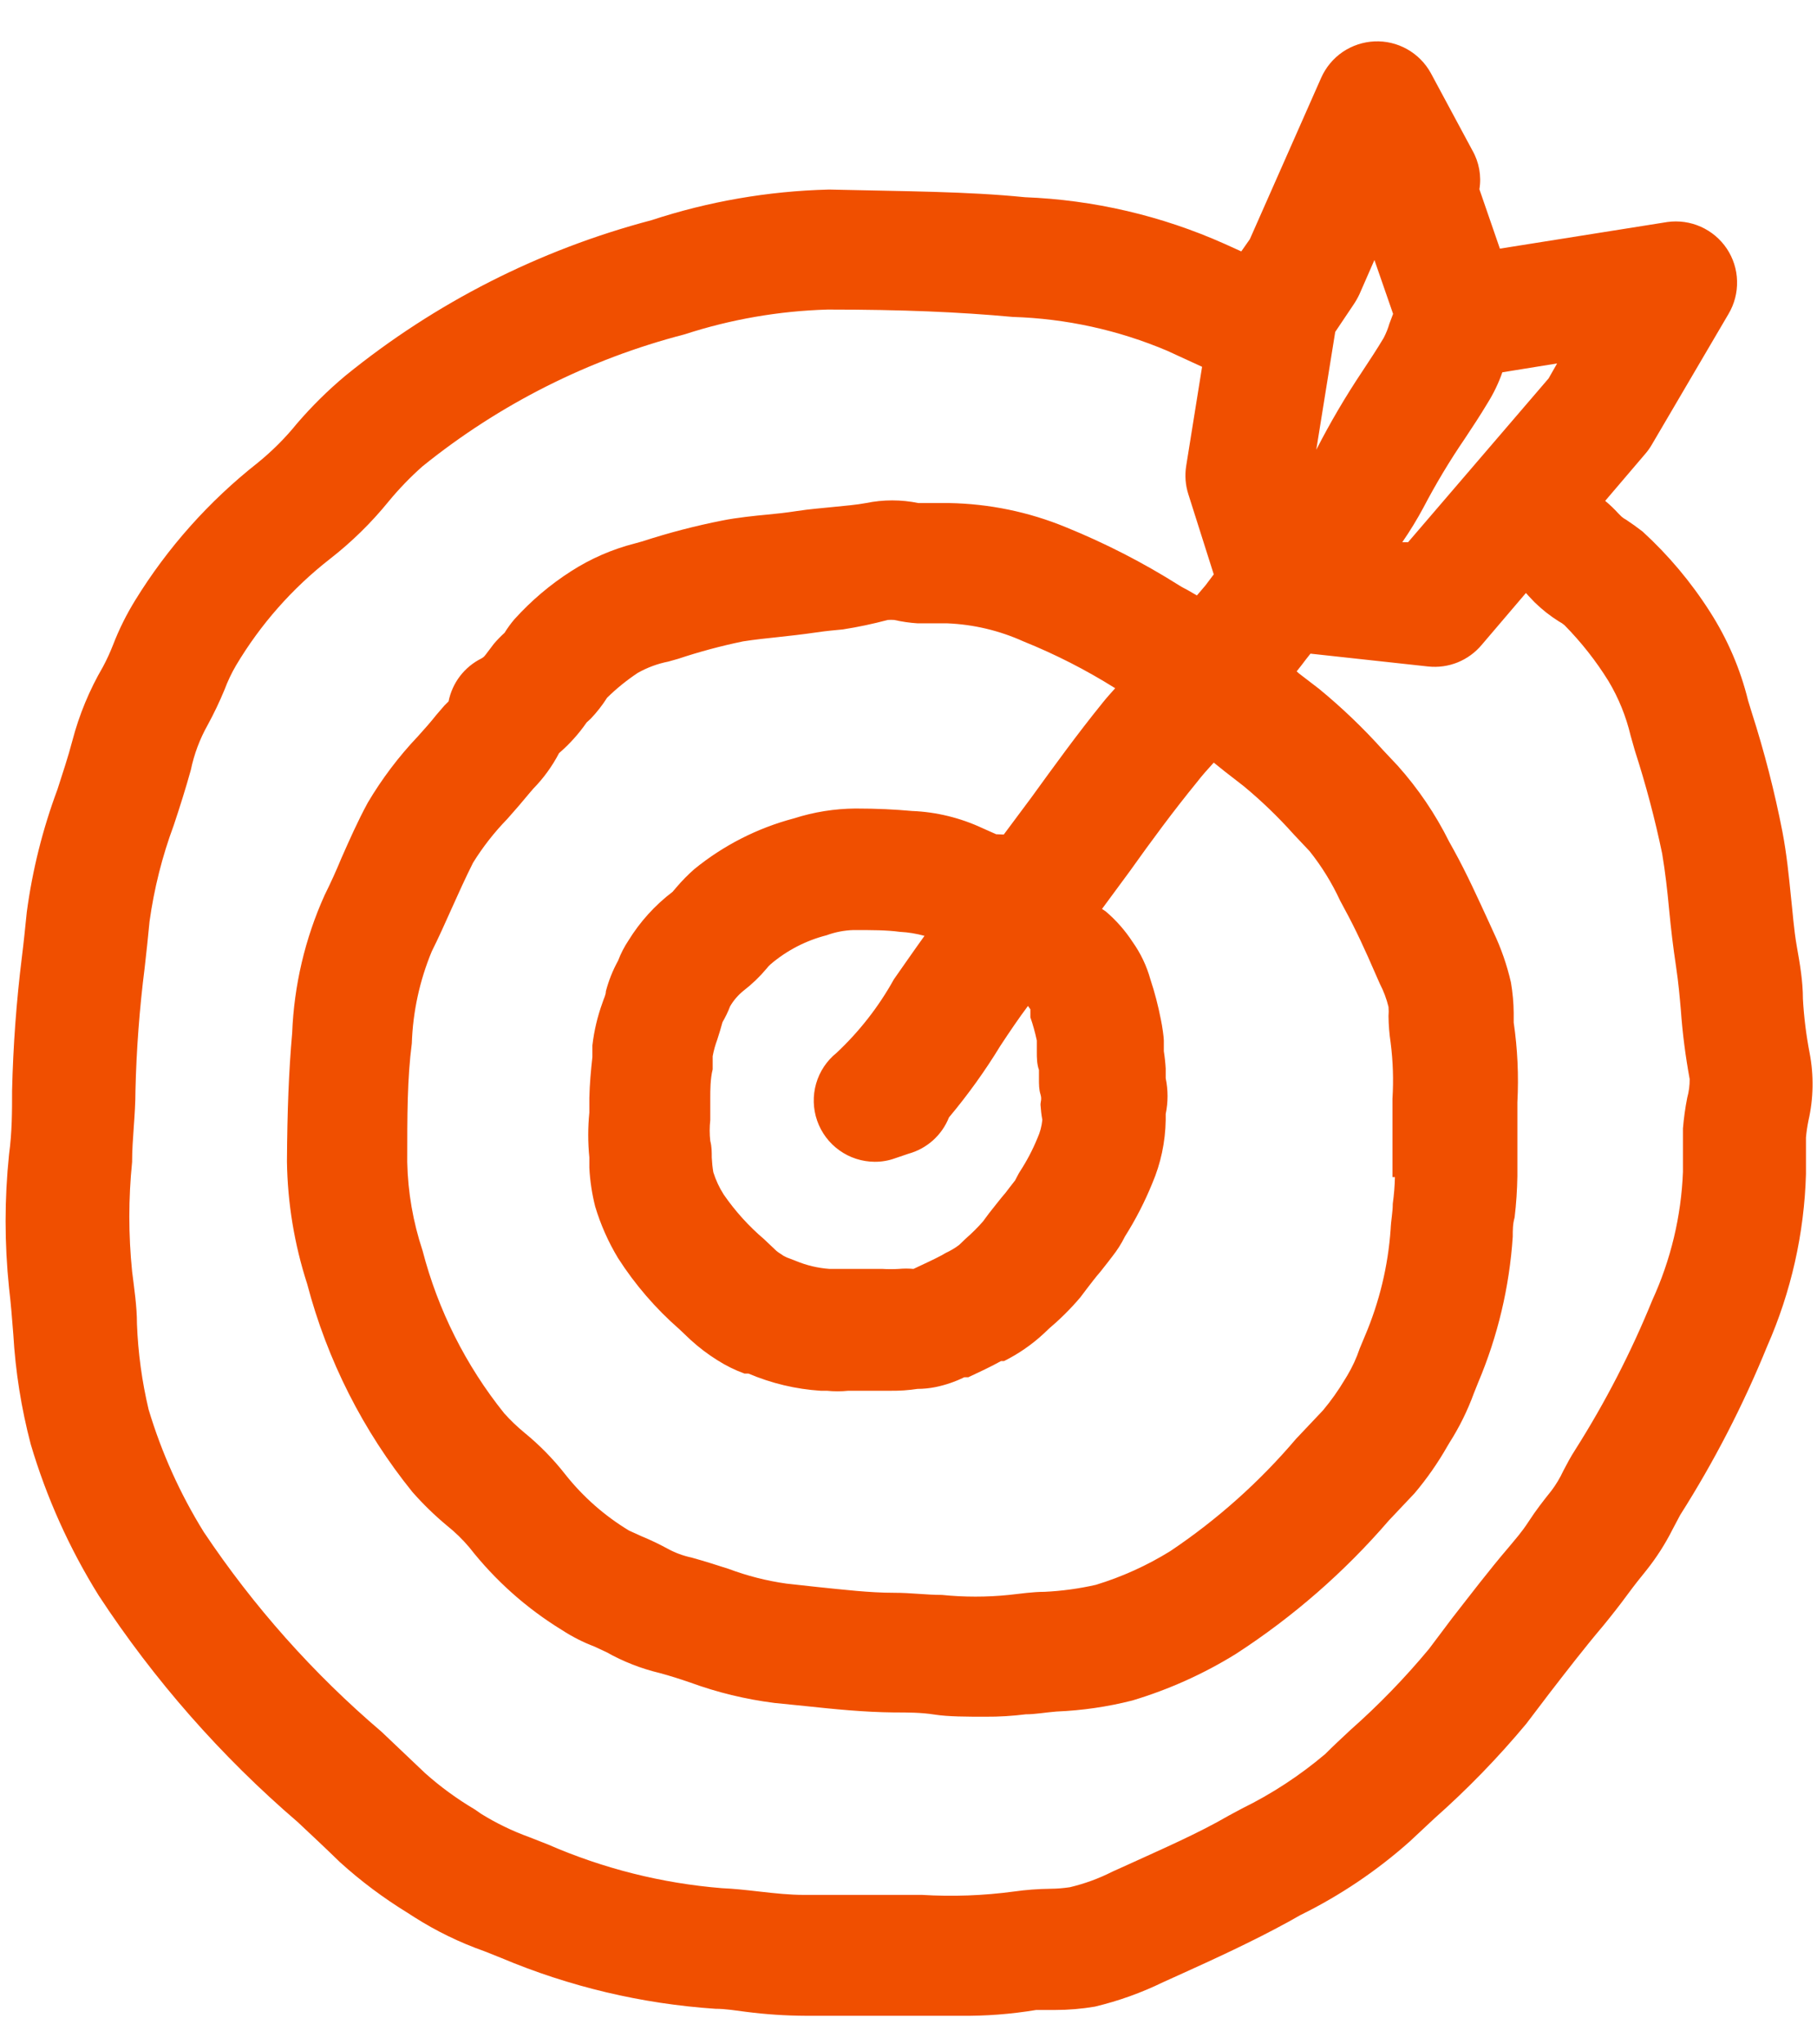 <svg width="40" height="45" viewBox="0 0 40 45" fill="none" xmlns="http://www.w3.org/2000/svg">
<g id="dartboard-icon.svg" clip-path="url(#clip0_2799_108311)">
<g id="A31470-pink">
<path id="Vector" d="M39.838 23.181C39.762 22.787 39.712 22.389 39.69 21.988C39.69 21.597 39.623 21.213 39.555 20.829C39.488 20.445 39.468 20.108 39.427 19.744C39.38 19.279 39.333 18.801 39.239 18.309C39.066 17.423 38.841 16.548 38.565 15.688L38.484 15.425C38.314 14.729 38.029 14.067 37.642 13.464C37.227 12.813 36.729 12.22 36.159 11.699C36.038 11.605 35.923 11.524 35.802 11.443C35.763 11.423 35.727 11.398 35.694 11.369L35.627 11.302C35.537 11.203 35.44 11.11 35.337 11.025L36.227 9.981C36.277 9.922 36.322 9.859 36.361 9.792L38.053 6.909C38.182 6.69 38.247 6.44 38.24 6.186C38.234 5.932 38.156 5.685 38.015 5.474C37.874 5.263 37.676 5.096 37.444 4.992C37.213 4.888 36.956 4.852 36.705 4.887L33.019 5.473L32.568 4.166C32.616 3.872 32.561 3.569 32.413 3.31L31.497 1.606C31.375 1.386 31.195 1.205 30.976 1.082C30.757 0.959 30.508 0.9 30.257 0.911C30.006 0.923 29.764 1.004 29.556 1.145C29.349 1.287 29.186 1.484 29.084 1.714L27.515 5.264L27.326 5.534L26.955 5.366C25.57 4.748 24.078 4.4 22.562 4.341C21.289 4.213 19.968 4.213 18.284 4.173H18.23C16.908 4.207 15.598 4.434 14.342 4.847C11.878 5.496 9.581 6.662 7.604 8.27C7.221 8.59 6.865 8.942 6.539 9.321C6.281 9.64 5.989 9.931 5.67 10.19C4.601 11.032 3.688 12.056 2.975 13.215C2.784 13.525 2.621 13.852 2.49 14.192C2.425 14.358 2.351 14.52 2.267 14.677C1.97 15.185 1.743 15.732 1.594 16.301C1.499 16.665 1.378 17.022 1.264 17.379C0.939 18.25 0.713 19.154 0.59 20.075C0.556 20.405 0.522 20.748 0.482 21.065C0.361 22.04 0.289 23.02 0.266 24.003C0.266 24.461 0.266 24.919 0.199 25.411C0.098 26.387 0.098 27.372 0.199 28.349C0.239 28.686 0.266 29.022 0.293 29.373C0.34 30.19 0.469 31 0.677 31.792C1.024 32.964 1.527 34.083 2.173 35.12C3.392 36.98 4.866 38.658 6.553 40.106C6.863 40.396 7.179 40.693 7.483 40.989C7.945 41.408 8.446 41.782 8.978 42.108L9.113 42.195C9.599 42.505 10.119 42.758 10.663 42.95L11.034 43.098C12.533 43.73 14.127 44.108 15.75 44.217C15.979 44.217 16.208 44.257 16.424 44.284C16.86 44.34 17.299 44.369 17.738 44.371H19.456H20.244H21.134C21.696 44.378 22.257 44.335 22.811 44.243C22.946 44.243 23.088 44.243 23.229 44.243C23.523 44.243 23.816 44.218 24.105 44.169C24.624 44.045 25.128 43.864 25.608 43.63L25.951 43.475C26.74 43.118 27.562 42.741 28.35 42.31L28.626 42.155C29.5 41.725 30.311 41.179 31.038 40.531L31.578 40.026C32.303 39.384 32.979 38.688 33.599 37.944L34.111 37.27C34.502 36.764 34.886 36.266 35.297 35.781C35.479 35.558 35.654 35.336 35.822 35.107C35.991 34.878 36.099 34.743 36.247 34.561C36.468 34.283 36.66 33.983 36.82 33.665L36.988 33.348C37.736 32.17 38.376 30.928 38.902 29.636C39.43 28.438 39.72 27.15 39.757 25.842C39.757 25.721 39.757 25.593 39.757 25.471C39.757 25.35 39.757 25.182 39.757 25.04C39.768 24.916 39.786 24.792 39.811 24.67C39.923 24.18 39.932 23.674 39.838 23.181ZM31.335 11.174C31.609 10.651 31.912 10.145 32.245 9.658C32.42 9.395 32.588 9.139 32.75 8.869C32.882 8.657 32.991 8.431 33.073 8.195L34.279 8L34.091 8.33L30.998 11.935H30.87C31.039 11.69 31.194 11.436 31.335 11.174ZM29.792 6.713C29.843 6.638 29.888 6.559 29.927 6.477L30.257 5.723L30.668 6.909L30.587 7.124C30.555 7.234 30.512 7.34 30.459 7.441C30.311 7.69 30.149 7.933 29.994 8.169C29.622 8.725 29.282 9.304 28.977 9.9L29.394 7.306L29.792 6.713ZM30.708 25.91C30.704 26.106 30.688 26.301 30.661 26.496C30.661 26.684 30.621 26.866 30.614 27.055C30.558 27.865 30.366 28.66 30.048 29.407L29.933 29.683C29.863 29.892 29.77 30.093 29.657 30.282L29.603 30.37C29.462 30.607 29.302 30.832 29.125 31.044L28.532 31.671C27.727 32.619 26.795 33.451 25.763 34.143C25.251 34.46 24.701 34.709 24.125 34.885C23.753 34.969 23.375 35.021 22.993 35.039C22.731 35.039 22.468 35.08 22.212 35.107C21.721 35.157 21.227 35.157 20.736 35.107C20.386 35.107 20.062 35.06 19.685 35.06C19.139 35.06 18.58 34.992 17.987 34.932L17.313 34.858C16.878 34.797 16.451 34.688 16.04 34.534C15.77 34.447 15.494 34.359 15.225 34.285C15.036 34.245 14.854 34.177 14.685 34.083C14.506 33.986 14.322 33.898 14.133 33.82L13.85 33.692C13.313 33.368 12.838 32.951 12.448 32.459C12.184 32.121 11.884 31.814 11.552 31.542C11.391 31.41 11.24 31.266 11.101 31.111C10.254 30.057 9.641 28.835 9.302 27.527C9.093 26.898 8.979 26.242 8.965 25.579C8.965 24.548 8.965 23.74 9.066 22.965C9.089 22.27 9.238 21.586 9.504 20.944C9.659 20.634 9.8 20.317 9.942 20C10.084 19.684 10.245 19.326 10.414 18.99C10.63 18.642 10.883 18.319 11.168 18.026C11.337 17.837 11.498 17.649 11.66 17.453L11.741 17.359C11.967 17.128 12.158 16.864 12.307 16.578C12.537 16.38 12.741 16.153 12.913 15.904L13.008 15.816C13.142 15.675 13.261 15.522 13.365 15.358C13.572 15.155 13.797 14.973 14.039 14.812C14.248 14.694 14.476 14.609 14.712 14.563L14.928 14.502C15.396 14.346 15.873 14.218 16.357 14.118C16.613 14.078 16.869 14.051 17.125 14.024C17.381 13.997 17.677 13.963 17.953 13.923C18.23 13.882 18.351 13.876 18.553 13.855C18.887 13.803 19.217 13.733 19.544 13.646C19.591 13.643 19.638 13.643 19.685 13.646C19.856 13.685 20.029 13.71 20.204 13.721C20.366 13.721 20.527 13.721 20.689 13.721H20.858C21.435 13.745 22.002 13.88 22.529 14.118C23.232 14.401 23.908 14.746 24.55 15.149C24.449 15.264 24.354 15.365 24.26 15.486C23.714 16.16 23.202 16.867 22.704 17.555L22.097 18.37L21.929 18.363L21.626 18.228C21.139 18.001 20.612 17.872 20.076 17.851C19.698 17.817 19.314 17.797 18.829 17.797C18.372 17.801 17.918 17.873 17.482 18.013C16.678 18.225 15.929 18.606 15.285 19.131C15.143 19.256 15.01 19.391 14.888 19.535L14.807 19.63C14.42 19.924 14.091 20.287 13.836 20.701C13.743 20.84 13.666 20.989 13.607 21.146C13.49 21.358 13.399 21.585 13.338 21.82C13.338 21.9 13.291 21.981 13.264 22.069C13.153 22.373 13.078 22.69 13.041 23.012V23.268C13.008 23.565 12.981 23.861 12.974 24.164C12.974 24.272 12.974 24.38 12.974 24.488C12.941 24.817 12.941 25.149 12.974 25.478V25.707C12.989 25.994 13.032 26.278 13.102 26.556C13.222 26.956 13.391 27.338 13.607 27.695C13.98 28.277 14.434 28.803 14.955 29.258L15.204 29.494C15.386 29.66 15.582 29.809 15.79 29.939C15.979 30.059 16.18 30.159 16.39 30.235H16.478C16.983 30.45 17.52 30.578 18.068 30.613H18.203C18.36 30.629 18.518 30.629 18.674 30.613H19.611C19.807 30.615 20.003 30.602 20.197 30.572C20.331 30.572 20.464 30.558 20.595 30.532C20.814 30.487 21.027 30.414 21.228 30.316H21.316C21.558 30.202 21.808 30.087 22.037 29.959H22.104C22.421 29.801 22.713 29.599 22.973 29.359L23.108 29.231C23.351 29.026 23.576 28.8 23.782 28.558L23.93 28.362C24.024 28.241 24.119 28.113 24.226 27.991L24.395 27.776L24.483 27.661C24.592 27.524 24.687 27.375 24.765 27.217C24.999 26.847 25.2 26.456 25.365 26.051C25.554 25.61 25.654 25.136 25.662 24.656V24.521C25.716 24.262 25.716 23.993 25.662 23.733C25.662 23.666 25.662 23.592 25.662 23.524C25.655 23.396 25.641 23.267 25.621 23.14C25.621 23.059 25.621 22.979 25.621 22.904C25.621 22.83 25.587 22.588 25.554 22.433C25.496 22.136 25.42 21.843 25.325 21.557C25.243 21.262 25.111 20.984 24.934 20.735C24.77 20.483 24.57 20.256 24.341 20.061L24.26 20.007L24.866 19.185C25.345 18.511 25.843 17.837 26.349 17.218C26.463 17.069 26.591 16.928 26.72 16.786L26.955 16.975L27.38 17.305C27.772 17.63 28.139 17.983 28.478 18.363L28.828 18.734C29.096 19.069 29.322 19.436 29.502 19.825L29.603 20.014C29.846 20.459 30.061 20.93 30.277 21.429L30.378 21.658C30.461 21.818 30.524 21.988 30.567 22.163C30.573 22.23 30.573 22.298 30.567 22.365C30.569 22.562 30.585 22.758 30.614 22.952C30.666 23.36 30.68 23.773 30.654 24.185C30.654 24.38 30.654 24.569 30.654 24.757V25.91H30.708ZM22.946 24.649C22.933 24.789 22.896 24.926 22.838 25.054C22.732 25.313 22.601 25.561 22.448 25.795C22.414 25.849 22.387 25.91 22.346 25.984L22.225 26.139L22.138 26.253C22.01 26.401 21.895 26.556 21.774 26.705L21.639 26.887C21.524 27.018 21.4 27.142 21.268 27.257L21.113 27.405C21.021 27.474 20.922 27.532 20.817 27.581L20.736 27.628C20.561 27.722 20.379 27.803 20.197 27.89L20.11 27.931C20.002 27.921 19.894 27.921 19.786 27.931C19.667 27.938 19.548 27.938 19.429 27.931H18.688H18.54C18.445 27.931 18.358 27.931 18.263 27.931C18.008 27.913 17.758 27.854 17.522 27.756L17.401 27.709C17.347 27.692 17.295 27.669 17.246 27.641C17.192 27.601 17.138 27.574 17.091 27.533L16.821 27.277C16.483 26.99 16.184 26.659 15.932 26.294C15.834 26.14 15.757 25.975 15.703 25.802C15.685 25.695 15.674 25.587 15.669 25.478C15.669 25.357 15.669 25.236 15.636 25.114C15.619 24.962 15.619 24.808 15.636 24.656C15.636 24.494 15.636 24.326 15.636 24.164C15.636 24.003 15.636 23.747 15.689 23.538V23.248C15.712 23.124 15.746 23.002 15.79 22.884C15.831 22.756 15.871 22.628 15.905 22.5C15.97 22.388 16.027 22.271 16.073 22.15C16.15 22.018 16.251 21.901 16.37 21.806C16.555 21.663 16.725 21.5 16.875 21.321C16.903 21.284 16.935 21.25 16.97 21.22C17.325 20.919 17.744 20.702 18.196 20.587C18.386 20.517 18.586 20.478 18.789 20.472C19.2 20.472 19.517 20.472 19.813 20.512C19.995 20.521 20.176 20.551 20.352 20.6C20.123 20.917 19.901 21.24 19.678 21.557C19.345 22.158 18.919 22.703 18.418 23.174C18.201 23.348 18.043 23.585 17.966 23.853C17.89 24.12 17.897 24.405 17.989 24.668C18.081 24.931 18.251 25.159 18.478 25.321C18.704 25.483 18.975 25.571 19.254 25.573C19.405 25.574 19.556 25.549 19.698 25.498L19.995 25.397C20.196 25.342 20.382 25.241 20.538 25.102C20.693 24.963 20.814 24.79 20.891 24.596C21.307 24.099 21.686 23.572 22.023 23.019C22.232 22.702 22.427 22.413 22.63 22.143L22.683 22.217V22.305V22.392C22.741 22.56 22.788 22.731 22.825 22.904C22.825 22.992 22.825 23.08 22.825 23.174C22.825 23.268 22.825 23.423 22.872 23.551V23.753C22.872 23.868 22.872 23.983 22.906 24.09C22.939 24.198 22.906 24.245 22.906 24.319C22.913 24.43 22.926 24.54 22.946 24.649ZM37.143 24.164C37.099 24.387 37.068 24.612 37.049 24.838C37.049 25.061 37.049 25.29 37.049 25.512C37.049 25.606 37.049 25.701 37.049 25.795C37.011 26.771 36.782 27.73 36.375 28.618C35.908 29.765 35.34 30.867 34.677 31.913C34.576 32.068 34.495 32.223 34.414 32.378C34.342 32.533 34.254 32.68 34.151 32.816C33.983 33.025 33.815 33.24 33.653 33.49C33.491 33.739 33.37 33.867 33.215 34.056C32.777 34.568 32.373 35.1 31.962 35.626L31.456 36.299C30.927 36.935 30.351 37.53 29.731 38.078C29.543 38.253 29.354 38.429 29.172 38.611C28.613 39.084 27.997 39.487 27.339 39.81L27.05 39.965C26.376 40.356 25.614 40.686 24.833 41.043L24.489 41.198C24.192 41.349 23.877 41.464 23.553 41.541C23.412 41.562 23.27 41.574 23.128 41.575C22.858 41.578 22.587 41.598 22.32 41.636C21.65 41.726 20.973 41.751 20.298 41.71H19.436H17.697C17.387 41.71 17.064 41.676 16.714 41.636C16.363 41.596 16.168 41.575 15.892 41.562C14.569 41.455 13.274 41.129 12.058 40.598L11.647 40.437C11.277 40.303 10.923 40.131 10.589 39.924L10.454 39.83C10.063 39.599 9.695 39.331 9.356 39.028L8.399 38.119C6.897 36.84 5.58 35.359 4.484 33.719C3.963 32.878 3.555 31.972 3.271 31.024C3.125 30.407 3.039 29.777 3.015 29.144C3.015 28.753 2.955 28.369 2.908 27.985C2.827 27.185 2.827 26.379 2.908 25.579C2.908 25.067 2.982 24.548 2.982 24.003C3.003 23.101 3.071 22.202 3.184 21.308C3.224 20.964 3.258 20.634 3.292 20.283C3.392 19.561 3.57 18.851 3.824 18.168C3.959 17.763 4.087 17.359 4.201 16.948C4.273 16.601 4.398 16.267 4.572 15.958C4.709 15.706 4.833 15.447 4.942 15.183C5.012 14.996 5.097 14.815 5.198 14.644C5.735 13.743 6.434 12.95 7.26 12.306C7.738 11.934 8.172 11.509 8.554 11.039C8.783 10.761 9.033 10.502 9.302 10.264C10.996 8.896 12.962 7.906 15.07 7.36C16.087 7.029 17.147 6.845 18.216 6.814H18.25C19.86 6.814 21.12 6.868 22.293 6.976C23.466 7.012 24.622 7.265 25.702 7.724L26.463 8.074L26.113 10.257C26.08 10.465 26.096 10.677 26.16 10.877L26.72 12.643L26.538 12.885L26.349 13.107L26.14 12.986C26.079 12.952 26.019 12.925 25.958 12.885C25.167 12.385 24.332 11.957 23.465 11.605C22.648 11.268 21.775 11.088 20.891 11.073H20.399H20.217C19.837 10.995 19.445 10.995 19.065 11.073C18.856 11.113 18.6 11.133 18.337 11.16C18.075 11.187 17.812 11.207 17.549 11.248C17.286 11.288 17.098 11.308 16.875 11.329C16.653 11.349 16.201 11.396 15.905 11.457C15.31 11.574 14.723 11.727 14.146 11.915L13.978 11.962C13.479 12.089 13.003 12.296 12.57 12.575C12.109 12.87 11.69 13.226 11.323 13.633C11.244 13.726 11.172 13.825 11.108 13.929C11.024 14.005 10.945 14.086 10.872 14.172L10.744 14.341C10.663 14.448 10.656 14.462 10.596 14.495C10.411 14.587 10.251 14.72 10.126 14.883C10.001 15.047 9.915 15.237 9.875 15.439L9.787 15.526L9.612 15.729C9.484 15.89 9.342 16.052 9.201 16.207C8.779 16.651 8.408 17.142 8.096 17.669C7.873 18.08 7.692 18.491 7.516 18.889C7.402 19.165 7.28 19.434 7.146 19.704C6.715 20.659 6.473 21.689 6.432 22.736C6.357 23.585 6.324 24.454 6.317 25.566C6.33 26.481 6.48 27.39 6.762 28.261C7.202 29.935 7.992 31.497 9.08 32.843C9.312 33.106 9.564 33.352 9.834 33.577C10.016 33.722 10.183 33.884 10.333 34.062C10.899 34.786 11.59 35.402 12.374 35.882C12.599 36.028 12.838 36.15 13.089 36.245L13.351 36.367C13.717 36.573 14.109 36.727 14.517 36.825C14.746 36.886 14.975 36.96 15.191 37.034C15.792 37.254 16.416 37.405 17.05 37.485L17.724 37.553C18.358 37.62 19.005 37.687 19.685 37.694C19.982 37.694 20.278 37.694 20.575 37.741C20.871 37.788 21.295 37.788 21.693 37.788C21.99 37.79 22.287 37.772 22.582 37.735C22.791 37.735 23.007 37.694 23.256 37.674C23.82 37.651 24.38 37.57 24.927 37.431C25.728 37.191 26.494 36.847 27.205 36.407C28.462 35.593 29.596 34.604 30.574 33.469L31.14 32.87C31.411 32.549 31.652 32.204 31.86 31.839L31.908 31.758C32.127 31.415 32.307 31.049 32.447 30.666L32.541 30.431C32.972 29.412 33.229 28.327 33.302 27.223C33.302 27.075 33.302 26.94 33.343 26.799C33.379 26.497 33.399 26.193 33.404 25.889V24.771C33.404 24.609 33.404 24.434 33.404 24.265C33.435 23.678 33.408 23.089 33.323 22.507C33.323 22.439 33.323 22.365 33.323 22.298C33.321 22.072 33.3 21.847 33.262 21.624C33.175 21.243 33.046 20.872 32.878 20.519L32.777 20.297C32.534 19.771 32.292 19.232 32.002 18.707L31.901 18.525C31.6 17.919 31.219 17.358 30.769 16.854L30.445 16.51C30.011 16.026 29.54 15.575 29.037 15.162L28.599 14.826L28.545 14.778C28.613 14.691 28.68 14.61 28.748 14.516L28.849 14.388L31.443 14.671C31.662 14.694 31.883 14.663 32.088 14.581C32.292 14.498 32.473 14.367 32.615 14.199L33.592 13.053L33.666 13.134L33.788 13.262C33.95 13.42 34.128 13.56 34.32 13.68C34.363 13.702 34.404 13.729 34.441 13.761C34.809 14.135 35.135 14.548 35.411 14.994C35.634 15.367 35.797 15.771 35.897 16.193L35.991 16.524C36.231 17.267 36.432 18.023 36.591 18.788C36.658 19.185 36.705 19.596 36.745 20.027C36.786 20.459 36.833 20.849 36.894 21.254C36.954 21.658 36.975 21.927 37.002 22.224C37.038 22.737 37.104 23.247 37.197 23.753C37.198 23.892 37.18 24.03 37.143 24.164Z" fill="#F04F00"/>
</g>
</g>
<defs>
<clipPath id="clip0_2799_108311">
<rect width="39.996" height="43.736" fill="white" transform="translate(0.004 0.844)"/>
</clipPath>
</defs>
</svg>

